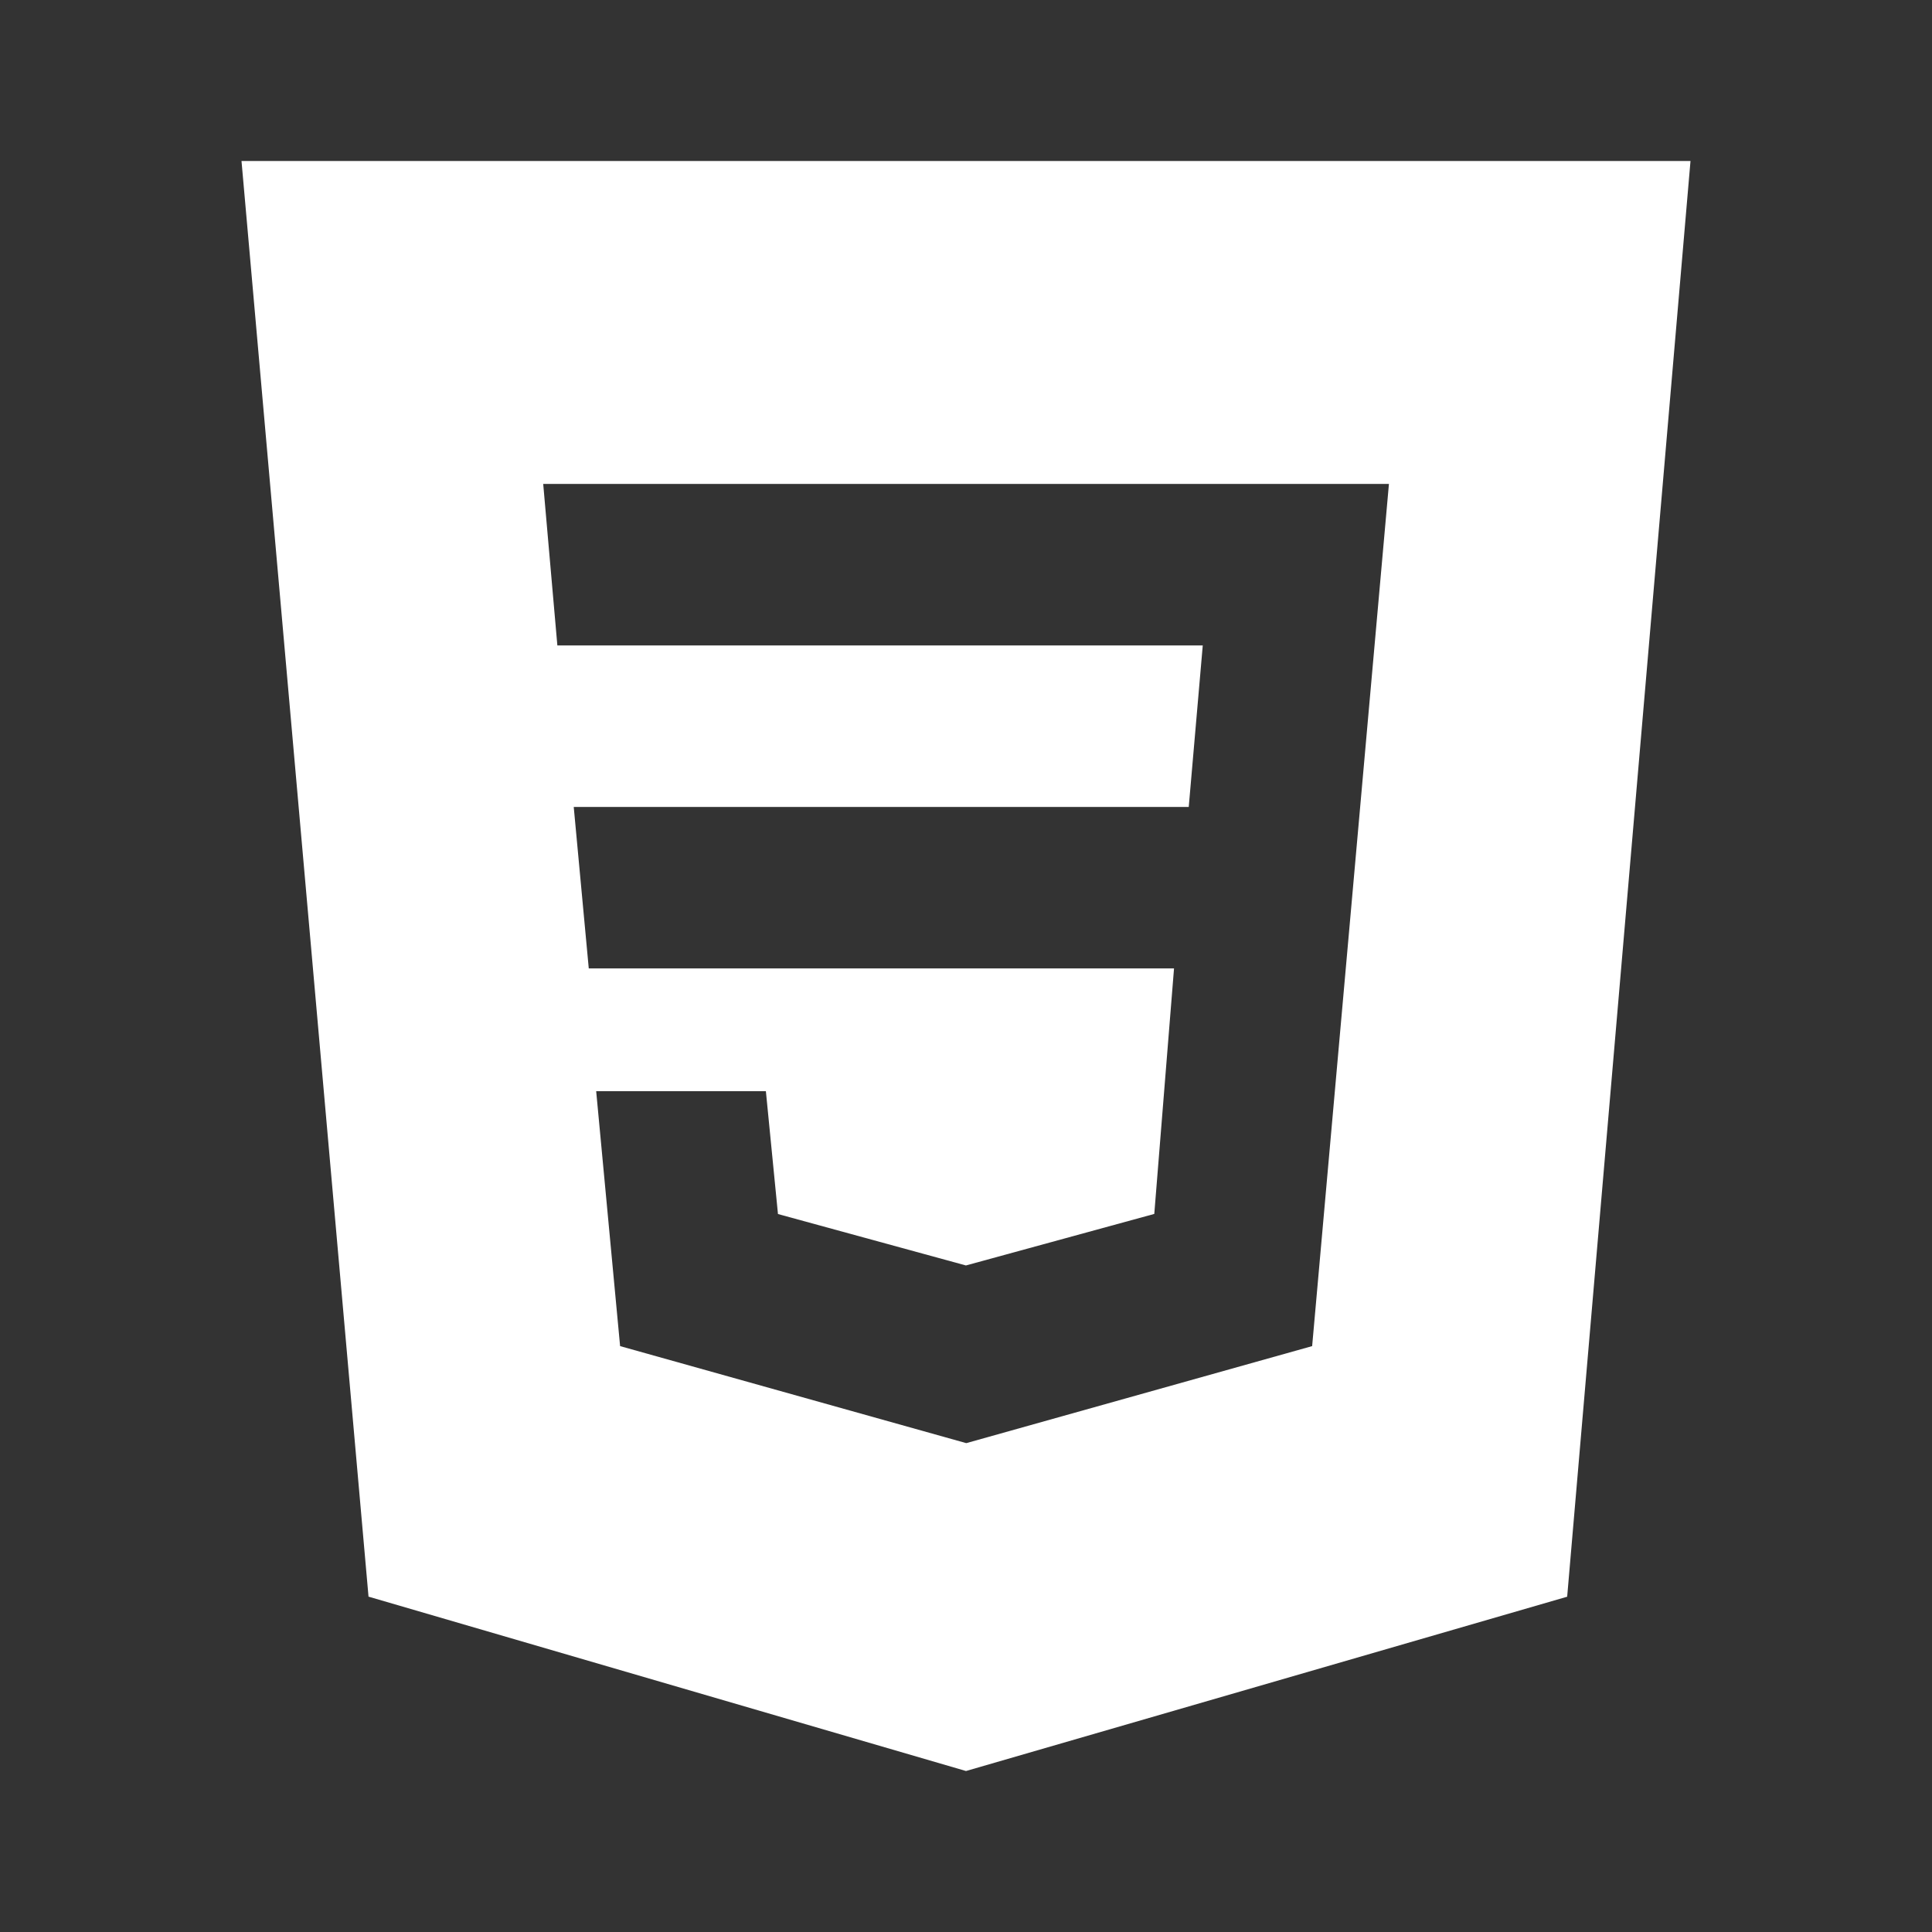 <svg width="55" height="55" viewBox="0 0 55 55" fill="none" xmlns="http://www.w3.org/2000/svg">
<rect x="0" y="0" width="55" height="55" fill="#333333" stroke="none"/>
<path d="M6.875 4.583L10.491 45.453L27.5 50.417L44.614 45.455L48.125 4.583H6.875ZM37.354 38.321L27.516 41.081H27.5L17.653 38.321L16.972 31.064H21.803L22.147 34.561L27.498 36.025L32.86 34.558L33.422 27.569H16.761L16.333 22.972H33.841L34.24 18.375H15.867L15.464 13.777H39.54L37.354 38.321Z" fill="white"/>
</svg>

